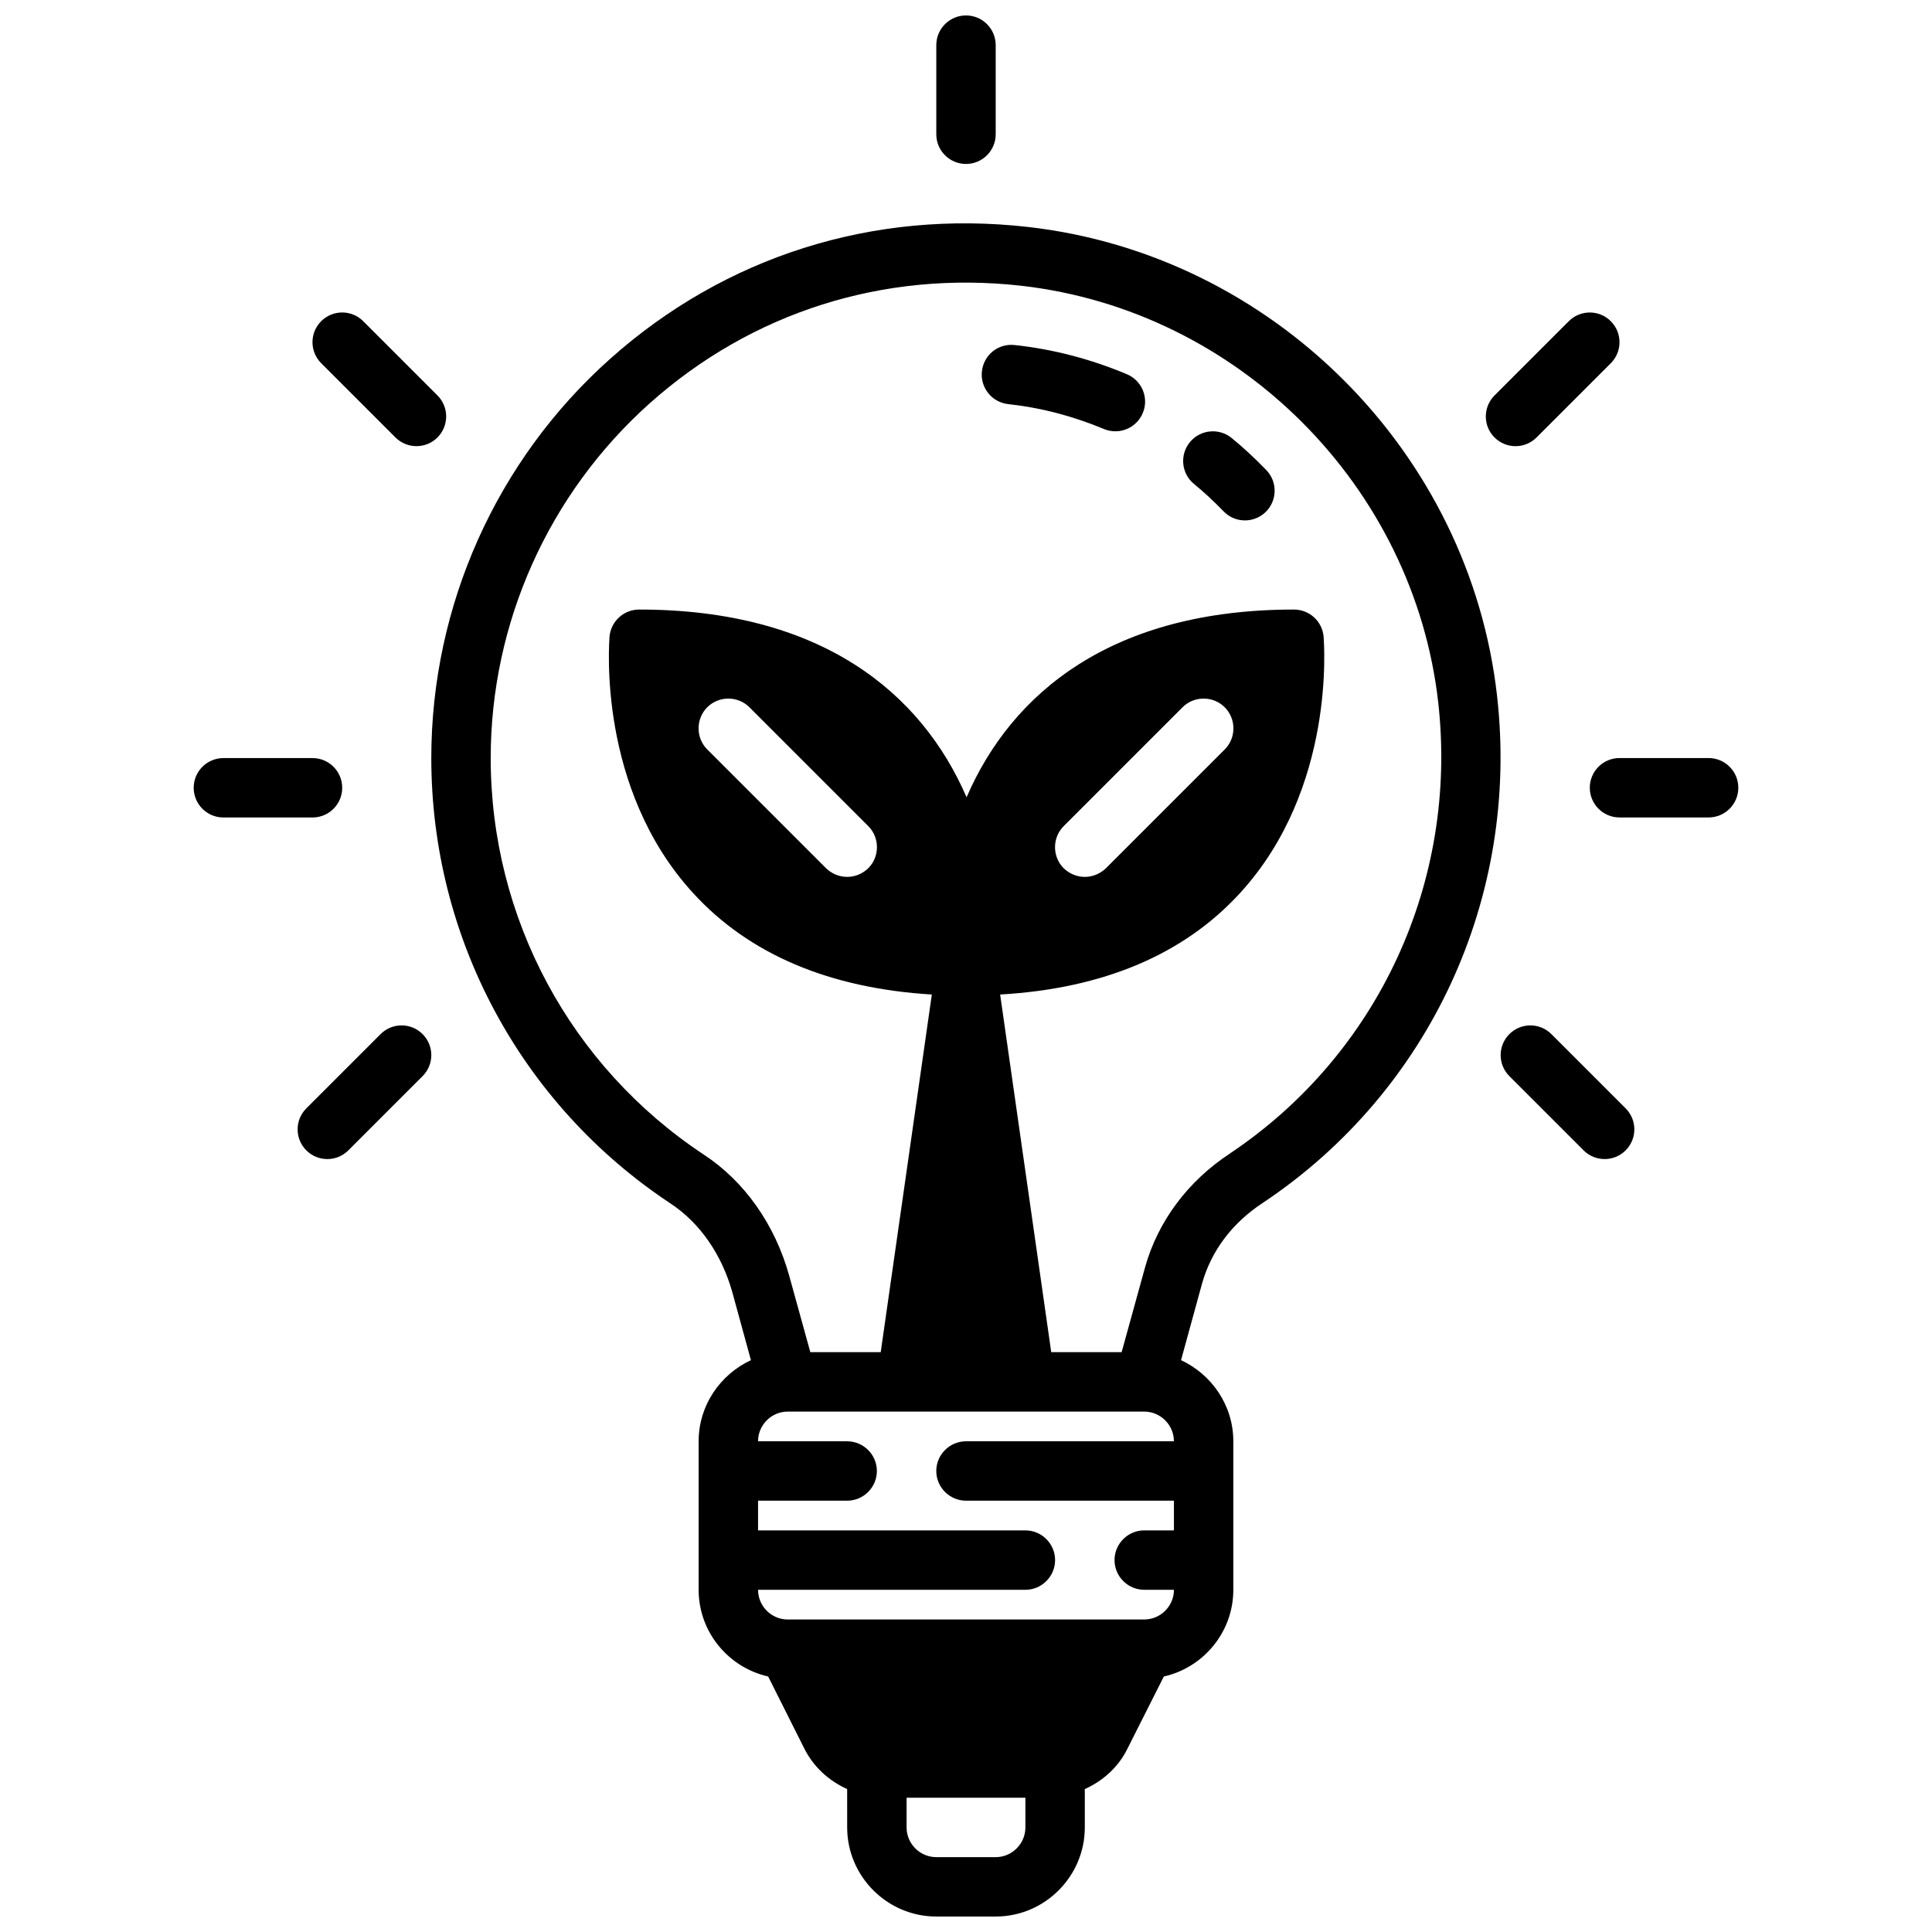 <?xml version="1.0" encoding="UTF-8"?>
<!-- Uploaded to: ICON Repo, www.iconrepo.com, Generator: ICON Repo Mixer Tools -->
<svg width="800px" height="800px" version="1.1" viewBox="144 144 512 512" xmlns="http://www.w3.org/2000/svg">
 <defs>
  <clipPath id="b">
   <path d="m392 148.09h16v39.906h-16z"/>
  </clipPath>
  <clipPath id="a">
   <path d="m258 203h284v448.9h-284z"/>
  </clipPath>
 </defs>
 <g clip-path="url(#b)">
  <path d="m400 187.45c4.344 0 7.871-3.527 7.871-7.871v-23.617c0-4.344-3.527-7.871-7.871-7.871s-7.871 3.527-7.871 7.871v23.617c-0.004 4.344 3.523 7.871 7.871 7.871z"/>
 </g>
 <path d="m234.69 352.77c0-4.344-3.527-7.871-7.871-7.871h-23.617c-4.344 0-7.871 3.527-7.871 7.871s3.527 7.871 7.871 7.871h23.617c4.344 0 7.871-3.523 7.871-7.871z"/>
 <path d="m248.8 259.93c1.535 1.535 3.551 2.305 5.566 2.305 2.016 0 4.031-0.77 5.566-2.305 3.078-3.078 3.078-8.055 0-11.133l-19.68-19.68c-3.078-3.078-8.055-3.078-11.133 0-3.078 3.078-3.078 8.055 0 11.133z"/>
 <path d="m244.86 418.05-19.68 19.68c-3.078 3.078-3.078 8.055 0 11.133 1.535 1.531 3.551 2.305 5.566 2.305s4.031-0.77 5.566-2.305l19.68-19.68c3.078-3.078 3.078-8.055 0-11.133s-8.055-3.078-11.133 0z"/>
 <g clip-path="url(#a)">
  <path d="m540.75 328.52c-7.242-64.707-59.512-117.06-124.38-124.38-40.934-4.644-80.293 7.793-110.76 35.031-30.07 26.844-47.312 65.418-47.312 105.72 0 47.625 23.695 91.789 63.449 118.08 7.715 5.117 13.461 13.383 16.297 23.379l4.961 18.105c-8.109 3.777-13.859 11.965-13.859 21.488v39.359c0 11.258 7.949 20.625 18.422 22.984l9.523 18.973c2.441 4.961 6.535 8.66 11.414 10.863l0.004 10.16c0 12.988 10.629 23.617 23.617 23.617h15.742c12.988 0 23.617-10.629 23.617-23.617v-10.156c4.879-2.203 8.973-5.902 11.336-10.785l9.605-19.051c10.465-2.359 18.418-11.73 18.418-22.984v-39.359c0-9.523-5.746-17.711-13.855-21.492l5.59-20.387c2.441-8.582 7.949-15.98 16.137-21.332 44.242-29.523 68.016-81.008 62.031-134.22zm-125.01 299.77c0 4.328-3.543 7.871-7.871 7.871h-15.742c-4.328 0-7.871-3.543-7.871-7.871v-7.871h31.488zm-15.742-86.594h55.105v7.871h-7.871c-4.328 0-7.871 3.543-7.871 7.871s3.543 7.871 7.871 7.871h7.871c0 4.328-3.543 7.871-7.871 7.871l-94.469 0.004c-4.328 0-7.871-3.543-7.871-7.871h70.848c4.328 0 7.871-3.543 7.871-7.871s-3.543-7.871-7.871-7.871h-70.848v-7.871h23.617c4.328 0 7.871-3.543 7.871-7.871s-3.543-7.871-7.871-7.871h-23.617c0-4.328 3.543-7.871 7.871-7.871h94.465c4.328 0 7.871 3.543 7.871 7.871h-55.105c-4.328 0-7.871 3.543-7.871 7.871 0 4.324 3.543 7.867 7.875 7.867zm69.98-92.023c-11.18 7.32-19.129 18.027-22.516 30.148l-6.219 22.516h-18.656l-13.539-94.777c27.238-1.574 48.648-10.547 63.605-26.922 25.426-27.789 22.199-66.281 22.121-67.938-0.395-4.094-3.777-7.164-7.871-7.164-48.02 0-74.707 21.883-86.75 49.75-12.043-27.867-38.73-49.75-86.75-49.75-4.094 0-7.477 3.07-7.871 7.164-0.078 1.652-3.305 40.148 22.121 67.938 14.879 16.297 36.211 25.27 63.293 26.922l-13.543 94.777h-18.656l-5.59-20.23c-3.777-13.617-11.887-25.113-22.75-32.195-35.266-23.383-56.363-62.664-56.363-105.02 0-35.816 15.352-70.062 42.117-93.992 27.078-24.168 62.031-35.266 98.48-31.172 57.543 6.535 104.07 53.059 110.52 110.52 5.269 47.387-15.906 93.125-55.188 119.42zm-44.082-86.75 31.488-31.488c3.07-3.07 8.109-3.07 11.18 0 3.07 3.07 3.07 8.109 0 11.18l-31.488 31.488c-1.578 1.492-3.543 2.281-5.59 2.281s-4.016-0.789-5.59-2.281c-3.07-3.07-3.07-8.109 0-11.18zm-51.801 11.176c-1.574 1.496-3.539 2.285-5.586 2.285s-4.016-0.789-5.59-2.281l-31.488-31.488c-3.07-3.07-3.07-8.109 0-11.18 3.07-3.07 8.109-3.07 11.18 0l31.488 31.488c3.066 3.07 3.066 8.109-0.004 11.176z"/>
 </g>
 <path d="m442.63 243.17c-9.691-4.062-19.703-6.66-29.75-7.731-4.394-0.48-8.203 2.668-8.668 6.992-0.465 4.32 2.668 8.203 6.992 8.668 8.535 0.914 17.059 3.133 25.355 6.598 0.984 0.406 2.016 0.602 3.023 0.602 3.078 0 6.008-1.82 7.266-4.84 1.688-4.008-0.211-8.613-4.219-10.289z"/>
 <path d="m470.39 260.07c-3.363-2.738-8.328-2.242-11.074 1.125-2.746 3.371-2.242 8.328 1.125 11.074 2.535 2.062 5.094 4.441 7.84 7.258 1.535 1.594 3.582 2.387 5.637 2.387 1.977 0 3.961-0.738 5.488-2.227 3.117-3.031 3.188-8.016 0.156-11.133-3.164-3.258-6.164-6.027-9.172-8.484z"/>
 <path d="m596.8 344.89h-23.617c-4.344 0-7.871 3.527-7.871 7.871s3.527 7.871 7.871 7.871h23.617c4.344 0 7.871-3.527 7.871-7.871s-3.527-7.871-7.871-7.871z"/>
 <path d="m545.63 262.24c2.016 0 4.031-0.77 5.566-2.305l19.68-19.68c3.078-3.078 3.078-8.055 0-11.133s-8.055-3.078-11.133 0l-19.68 19.68c-3.078 3.078-3.078 8.055 0 11.133 1.535 1.531 3.551 2.305 5.566 2.305z"/>
 <path d="m555.13 418.05c-3.078-3.078-8.055-3.078-11.133 0s-3.078 8.055 0 11.133l19.68 19.68c1.535 1.535 3.551 2.305 5.566 2.305s4.031-0.77 5.566-2.305c3.078-3.078 3.078-8.055 0-11.133z"/>
</svg>